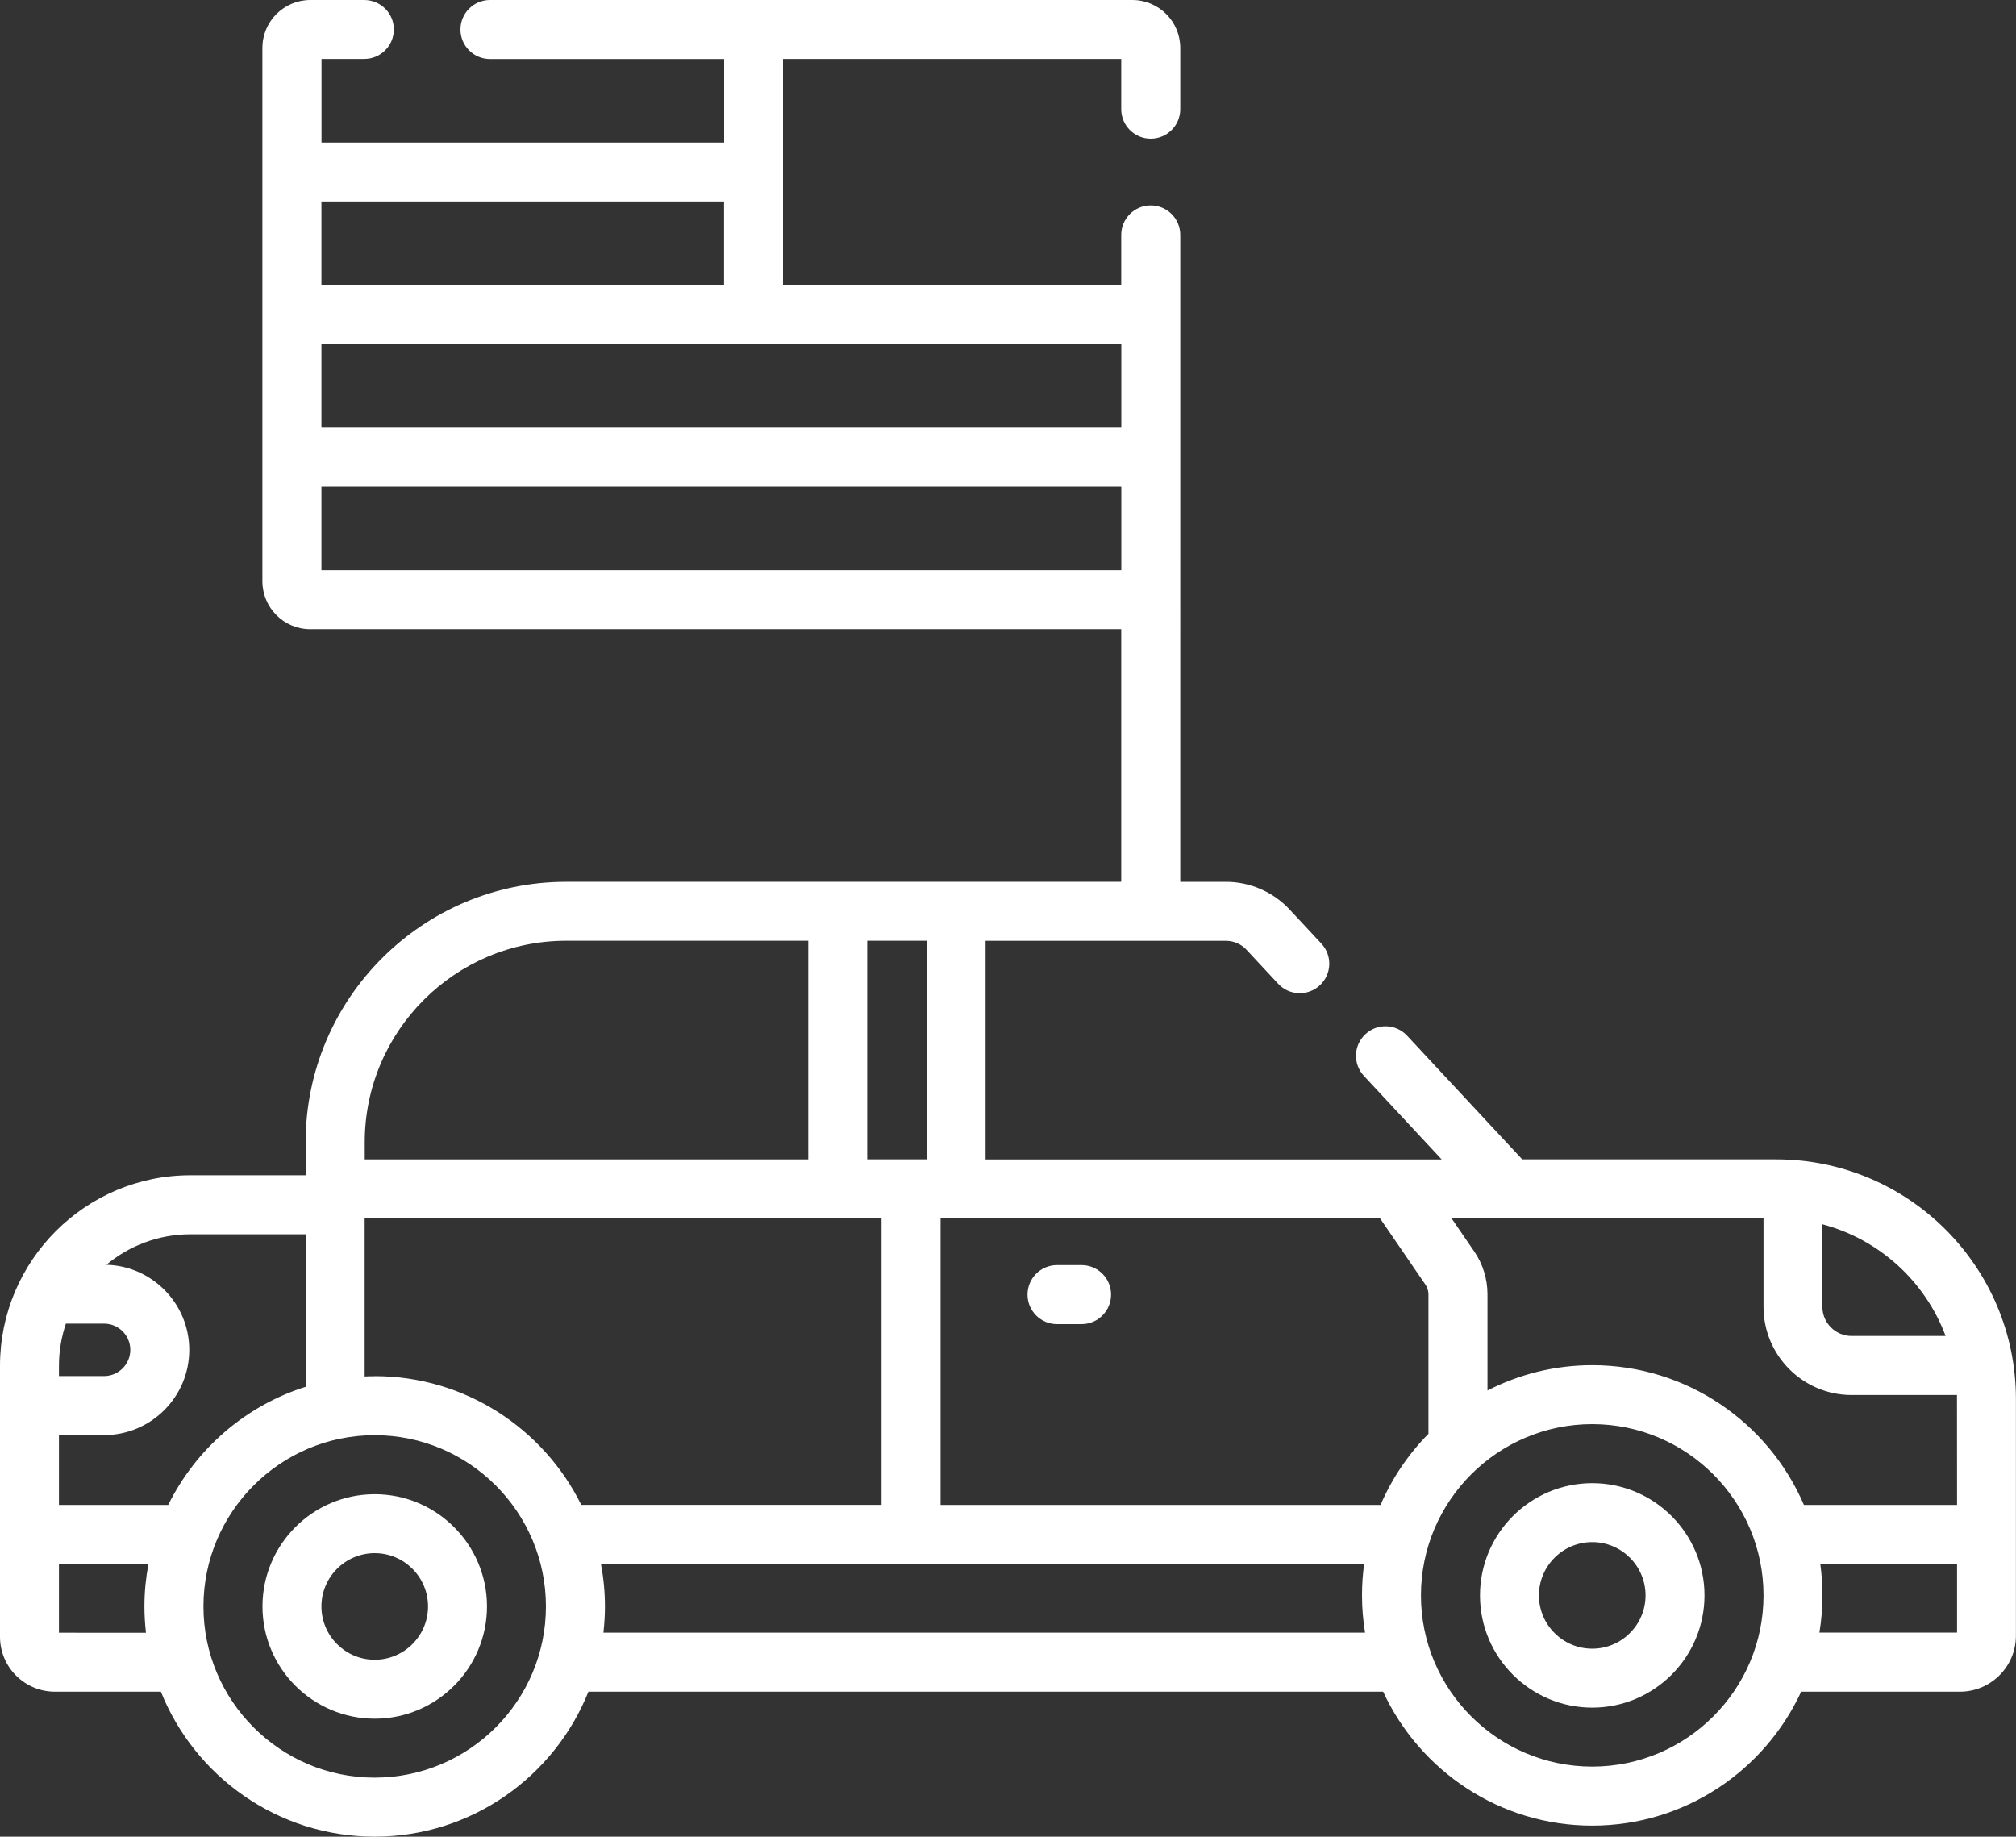 <?xml version="1.0" encoding="UTF-8"?>
<svg xmlns="http://www.w3.org/2000/svg" version="1.1" viewBox="0 0 250 227.76">
  <rect x="0" y="0" width="250" height="227.76" fill="#333333" stroke="none"/>
  <defs>
    <style>
      .cls-1 {
        fill: #fff;
      }
    </style>
  </defs>
  <!-- Generator: Adobe Illustrator 28.7.2, SVG Export Plug-In . SVG Version: 1.2.0 Build 154)  -->
  <g>
    <g id="Capa_1">
      <g>
        <path class="cls-1" d="M183.53,197.84c0,7.68,6.25,13.92,13.92,13.92,7.68,0,13.92-6.25,13.92-13.92,0-7.68-6.25-13.92-13.92-13.92-7.68,0-13.92,6.25-13.92,13.92ZM190.84,197.84c0-3.64,2.96-6.61,6.61-6.61,3.64,0,6.61,2.96,6.61,6.61,0,3.64-2.96,6.61-6.61,6.61-3.64,0-6.61-2.96-6.61-6.61Z"/>
        <path class="cls-1" d="M32.55,199.21c0,7.68,6.25,13.92,13.92,13.92,7.68,0,13.92-6.25,13.92-13.92,0-7.68-6.25-13.92-13.92-13.92-7.68,0-13.92,6.24-13.92,13.92ZM39.86,199.21c0-3.64,2.96-6.61,6.61-6.61,3.64,0,6.61,2.96,6.61,6.61,0,3.64-2.96,6.61-6.61,6.61-3.64,0-6.61-2.96-6.61-6.61Z"/>
        <path class="cls-1" d="M23.62,145.74C10.6,145.74,0,156.33,0,169.36v33.62c0,3.75,3.05,6.8,6.8,6.8h13.15c4.21,10.52,14.5,17.98,26.51,17.98s22.3-7.45,26.51-17.98h98.55c4.53,9.79,14.44,16.61,25.92,16.61,11.48,0,21.39-6.81,25.92-16.61h19.69c3.83,0,6.94-3.11,6.94-6.94v-29.36c0-16.38-13.33-29.71-29.71-29.71h-31.51s-14.28-15.34-14.28-15.34c-1.38-1.48-3.69-1.56-5.17-.18-1.48,1.38-1.56,3.69-.18,5.17l9.64,10.36h-56.56v-27.11h29.82c.96,0,1.88.4,2.53,1.1l3.94,4.23c1.38,1.48,3.69,1.56,5.17.18,1.48-1.38,1.56-3.69.18-5.17l-3.94-4.23c-2.03-2.18-4.91-3.43-7.89-3.43h-5.67V29.13c0-2.02-1.64-3.66-3.66-3.66-2.02,0-3.66,1.64-3.66,3.66v6.23h-41.94V7.31h41.94v6.23c0,2.02,1.64,3.66,3.66,3.66s3.66-1.64,3.66-3.66v-7.6c0-3.27-2.66-5.94-5.94-5.94H60.76c-2.02,0-3.66,1.64-3.66,3.66,0,2.02,1.64,3.66,3.66,3.66h29.04v10.36h-49.93V7.31h5.31c2.02,0,3.66-1.64,3.66-3.66S47.19,0,45.17,0h-6.69c-3.27,0-5.94,2.66-5.94,5.94v66.15c0,3.27,2.66,5.94,5.94,5.94h100.56v31.32h-68.83c-17.81,0-32.31,14.49-32.31,32.31v4.08h-14.29s0,0,0,0ZM39.86,70.71v-10.36h99.19v10.36H39.86ZM89.79,24.99v10.36h-49.93v-10.36h49.93ZM139.05,42.67v10.36H39.86v-10.36h99.19ZM12.91,164.14c1.79,0,3.25,1.46,3.25,3.25s-1.46,3.25-3.25,3.25h-5.6v-1.28c0-1.83.31-3.58.86-5.22h4.74ZM37.91,153.05v18.92c-7.48,2.36-13.63,7.71-17.05,14.65H7.31v-8.66h5.6c5.82,0,10.56-4.74,10.56-10.56,0-5.73-4.59-10.41-10.28-10.56,2.83-2.36,6.47-3.78,10.43-3.78h14.29ZM46.47,170.66c-.42,0-.83.01-1.25.03v-19.61h64.1v35.53h-37.24c-4.66-9.44-14.39-15.96-25.61-15.96ZM177.14,177.8c-2.49,2.53-4.52,5.51-5.94,8.82h-54.56v-35.53h54.5s5.63,8.22,5.63,8.22c.24.35.37.77.37,1.2v17.29s0,0,0,0ZM197.45,169.29c-4.68,0-9.09,1.14-12.99,3.14v-11.92c0-1.91-.57-3.76-1.65-5.33l-2.8-4.09h38.68v10.97c0,6.03,4.9,10.93,10.93,10.93h13.06c0,.16.01,13.63.01,13.63h-18.99c-4.37-10.18-14.49-17.33-26.25-17.33ZM70.22,116.66h30.01v27.11h-55v-2.12c0-13.78,11.21-24.99,24.99-24.99ZM114.91,143.77h-7.37v-27.11h7.37v27.11ZM241.28,165.67h-11.67c-1.99,0-3.62-1.62-3.62-3.62v-10.23c7.06,1.86,12.76,7.09,15.28,13.85ZM225.62,202.46c.25-1.51.38-3.05.38-4.63,0-1.33-.1-2.63-.27-3.91h16.96v8.53h-17.07ZM176.21,197.84c0-11.71,9.53-21.24,21.24-21.24,11.71,0,21.24,9.53,21.24,21.24,0,11.71-9.53,21.23-21.24,21.23-11.71,0-21.24-9.53-21.24-21.23ZM74.83,202.46c.12-1.07.19-2.16.19-3.26,0-1.8-.18-3.56-.5-5.28h94.65c-.18,1.28-.27,2.58-.27,3.91,0,1.58.13,3.12.38,4.63h-94.45ZM25.23,199.21c0-11.71,9.53-21.24,21.23-21.24,11.71,0,21.24,9.53,21.24,21.24s-9.53,21.23-21.24,21.23c-11.71,0-21.23-9.53-21.23-21.23ZM7.31,202.46v-8.53h11.1c-.32,1.71-.5,3.47-.5,5.28,0,1.1.07,2.19.19,3.26H7.31Z"/>
        <path class="cls-1" d="M127.42,160.54c0,2.02,1.64,3.66,3.66,3.66h3.04c2.02,0,3.66-1.64,3.66-3.66,0-2.02-1.64-3.66-3.66-3.66h-3.04c-2.02,0-3.66,1.64-3.66,3.66Z"/>
      </g>
    </g>
  </g>
</svg>